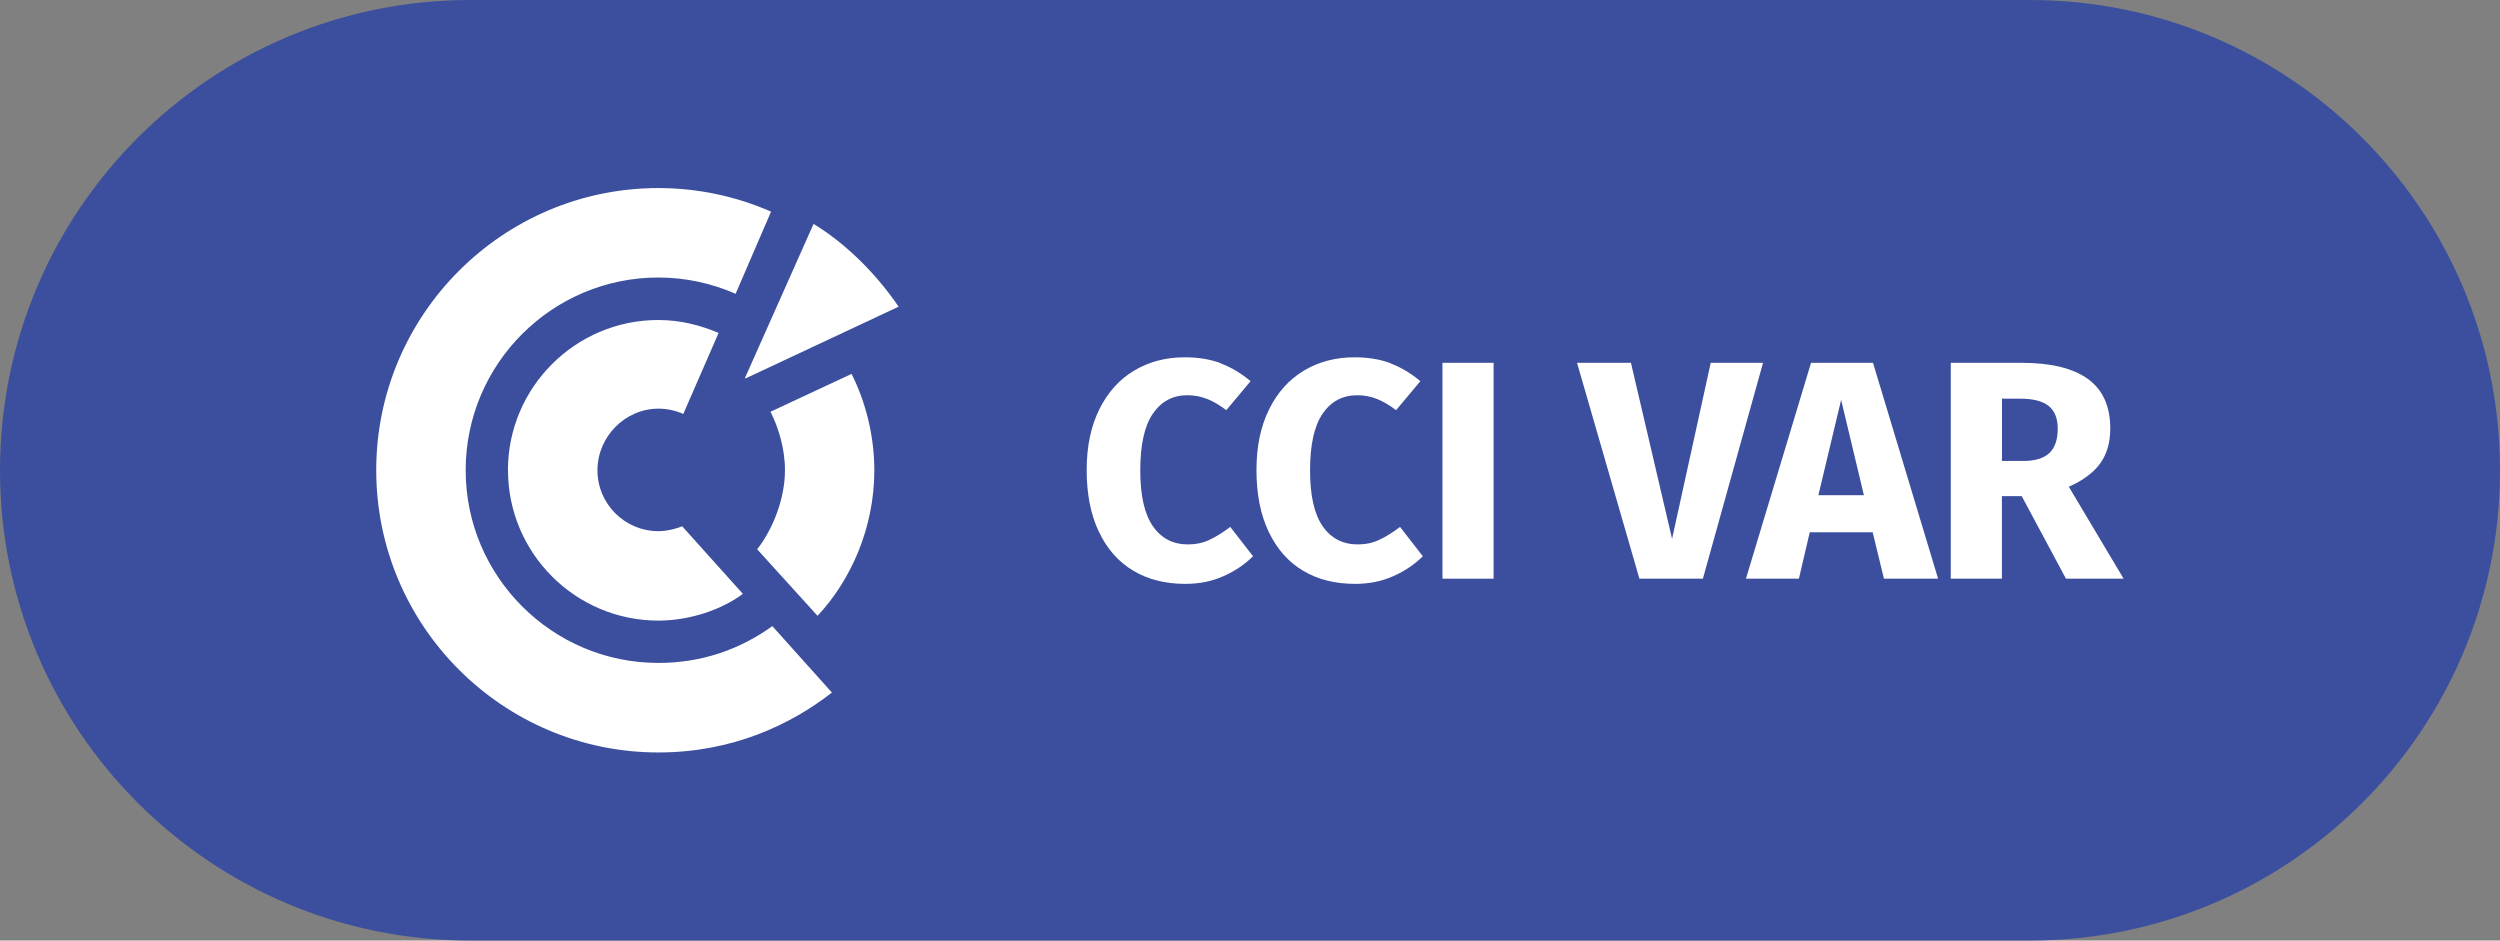 <?xml version="1.0" encoding="UTF-8"?>
<svg xmlns="http://www.w3.org/2000/svg" xmlns:xlink="http://www.w3.org/1999/xlink" id="Calque_2" viewBox="0 0 313.04 117.77">
  <rect x="0" y="0" width="313.04" height="117.77" fill="#808080" stroke="none"/>
  <defs>
    <style>
      .cls-1 {
        fill: #fff;
      }

      .cls-2 {
        fill: none;
      }

      .cls-3 {
        clip-path: url(#clippath-1);
      }

      .cls-4 {
        fill: #3b4f9e;
      }

      .cls-5 {
        clip-path: url(#clippath);
      }
    </style>
    <clipPath id="clippath">
      <rect class="cls-2" width="313.04" height="117.77"></rect>
    </clipPath>
    <clipPath id="clippath-1">
      <rect class="cls-2" y="0" width="313.04" height="117.77"></rect>
    </clipPath>
  </defs>
  <g id="Calque_1-2" data-name="Calque_1">
    <g id="CMJN_Bleu_Sans">
      <g class="cls-5">
        <g class="cls-3">
          <path class="cls-4" d="M254.15,117.77H58.89C26.36,117.77,0,91.41,0,58.89S26.36,0,58.89,0h195.26C286.67,0,313.04,26.36,313.04,58.89s-26.36,58.88-58.88,58.88"></path>
          <path class="cls-1" d="M152.87,45.51c1.31.49,2.56,1.24,3.72,2.22l-3.04,3.63c-.81-.62-1.6-1.09-2.38-1.4-.78-.31-1.61-.47-2.5-.47-1.82,0-3.26.77-4.31,2.3-1.05,1.53-1.58,3.9-1.58,7.1s.53,5.48,1.58,7c1.05,1.52,2.52,2.28,4.39,2.28.99,0,1.88-.19,2.69-.57.81-.38,1.68-.92,2.61-1.62l2.85,3.67c-1.01,1.01-2.24,1.85-3.69,2.49-1.44.65-3.04.97-4.78.97-2.5,0-4.67-.54-6.51-1.64-1.85-1.09-3.28-2.71-4.31-4.86-1.03-2.15-1.54-4.73-1.54-7.74s.53-5.47,1.58-7.61c1.05-2.13,2.51-3.75,4.37-4.86,1.86-1.11,3.97-1.66,6.34-1.66,1.69,0,3.19.25,4.51.74"></path>
          <path class="cls-1" d="M174.13,45.51c1.31.49,2.56,1.24,3.72,2.22l-3.04,3.63c-.81-.62-1.6-1.09-2.38-1.4-.78-.31-1.61-.47-2.5-.47-1.82,0-3.26.77-4.31,2.3-1.05,1.53-1.58,3.9-1.58,7.1s.53,5.48,1.58,7c1.05,1.52,2.52,2.28,4.39,2.28.99,0,1.88-.19,2.69-.57.81-.38,1.68-.92,2.61-1.62l2.85,3.67c-1.01,1.01-2.24,1.85-3.69,2.49-1.44.65-3.04.97-4.78.97-2.5,0-4.67-.54-6.51-1.64-1.85-1.09-3.28-2.71-4.31-4.86-1.03-2.15-1.54-4.73-1.54-7.74s.53-5.47,1.58-7.61c1.05-2.13,2.51-3.75,4.37-4.86,1.86-1.11,3.97-1.66,6.34-1.66,1.69,0,3.19.25,4.51.74"></path>
          <rect class="cls-1" x="180.62" y="45.43" width="6.4" height="27.03"></rect>
          <polygon class="cls-1" points="220.76 45.43 213.23 72.46 205.28 72.46 197.47 45.43 204.22 45.43 209.37 67.47 214.21 45.43 220.76 45.43"></polygon>
          <path class="cls-1" d="M235.9,72.46l-1.41-5.81h-7.88l-1.36,5.81h-6.63l8.15-27.03h7.76l8.15,27.03h-6.79ZM227.7,62.01h5.69l-2.85-11.94-2.85,11.94Z"></path>
          <path class="cls-1" d="M253.17,62.12h-2.5v10.34h-6.4v-27.03h8.85c3.69,0,6.47.68,8.33,2.03,1.86,1.35,2.79,3.42,2.79,6.2,0,1.74-.42,3.19-1.25,4.35-.83,1.16-2.15,2.14-3.94,2.94l6.86,11.51h-7.22l-5.54-10.34ZM250.68,57.72h2.69c1.43,0,2.5-.32,3.22-.97.71-.65,1.07-1.68,1.07-3.08,0-1.3-.39-2.25-1.15-2.85-.77-.6-1.94-.9-3.53-.9h-2.3v7.8Z"></path>
          <path class="cls-1" d="M47.11,58.88c0,19.49,15.85,35.34,35.33,35.34,9.28,0,16.59-3.49,21.73-7.5l-7.46-8.32c-4.1,2.95-8.89,4.61-14.27,4.61-13.3,0-24.13-10.82-24.13-24.13s10.82-24.13,24.13-24.13c3.45,0,6.71.74,9.67,2.04l4.44-10.29c-4.32-1.89-9.1-2.95-14.11-2.95-19.48,0-35.33,15.85-35.33,35.33"></path>
          <path class="cls-1" d="M63.61,58.88c0,10.39,8.45,18.83,18.83,18.83,3.98,0,8-1.41,10.58-3.35,0,0-7-7.8-7.61-8.47-.63.3-1.9.62-2.98.62-4.2,0-7.62-3.42-7.62-7.62s3.45-7.72,7.65-7.72c1.09,0,2.16.25,3.1.66l4.42-10.14c-2.25-.95-4.74-1.62-7.55-1.62-10.38,0-18.83,8.45-18.83,18.82"></path>
          <path class="cls-1" d="M96.48,51.56c.96,1.91,1.81,4.53,1.81,7.32,0,3.53-1.49,7.36-3.48,9.9l7.56,8.33c4.21-4.5,7.11-11.05,7.11-18.23,0-4.25-1.06-8.52-2.85-12.06l-10.16,4.74Z"></path>
          <path class="cls-1" d="M93.34,47.39l19.18-8.99c-2.84-4.18-6.7-7.97-10.65-10.36l-8.59,19.29.06.06Z"></path>
        </g>
      </g>
    </g>
  </g>
</svg>

